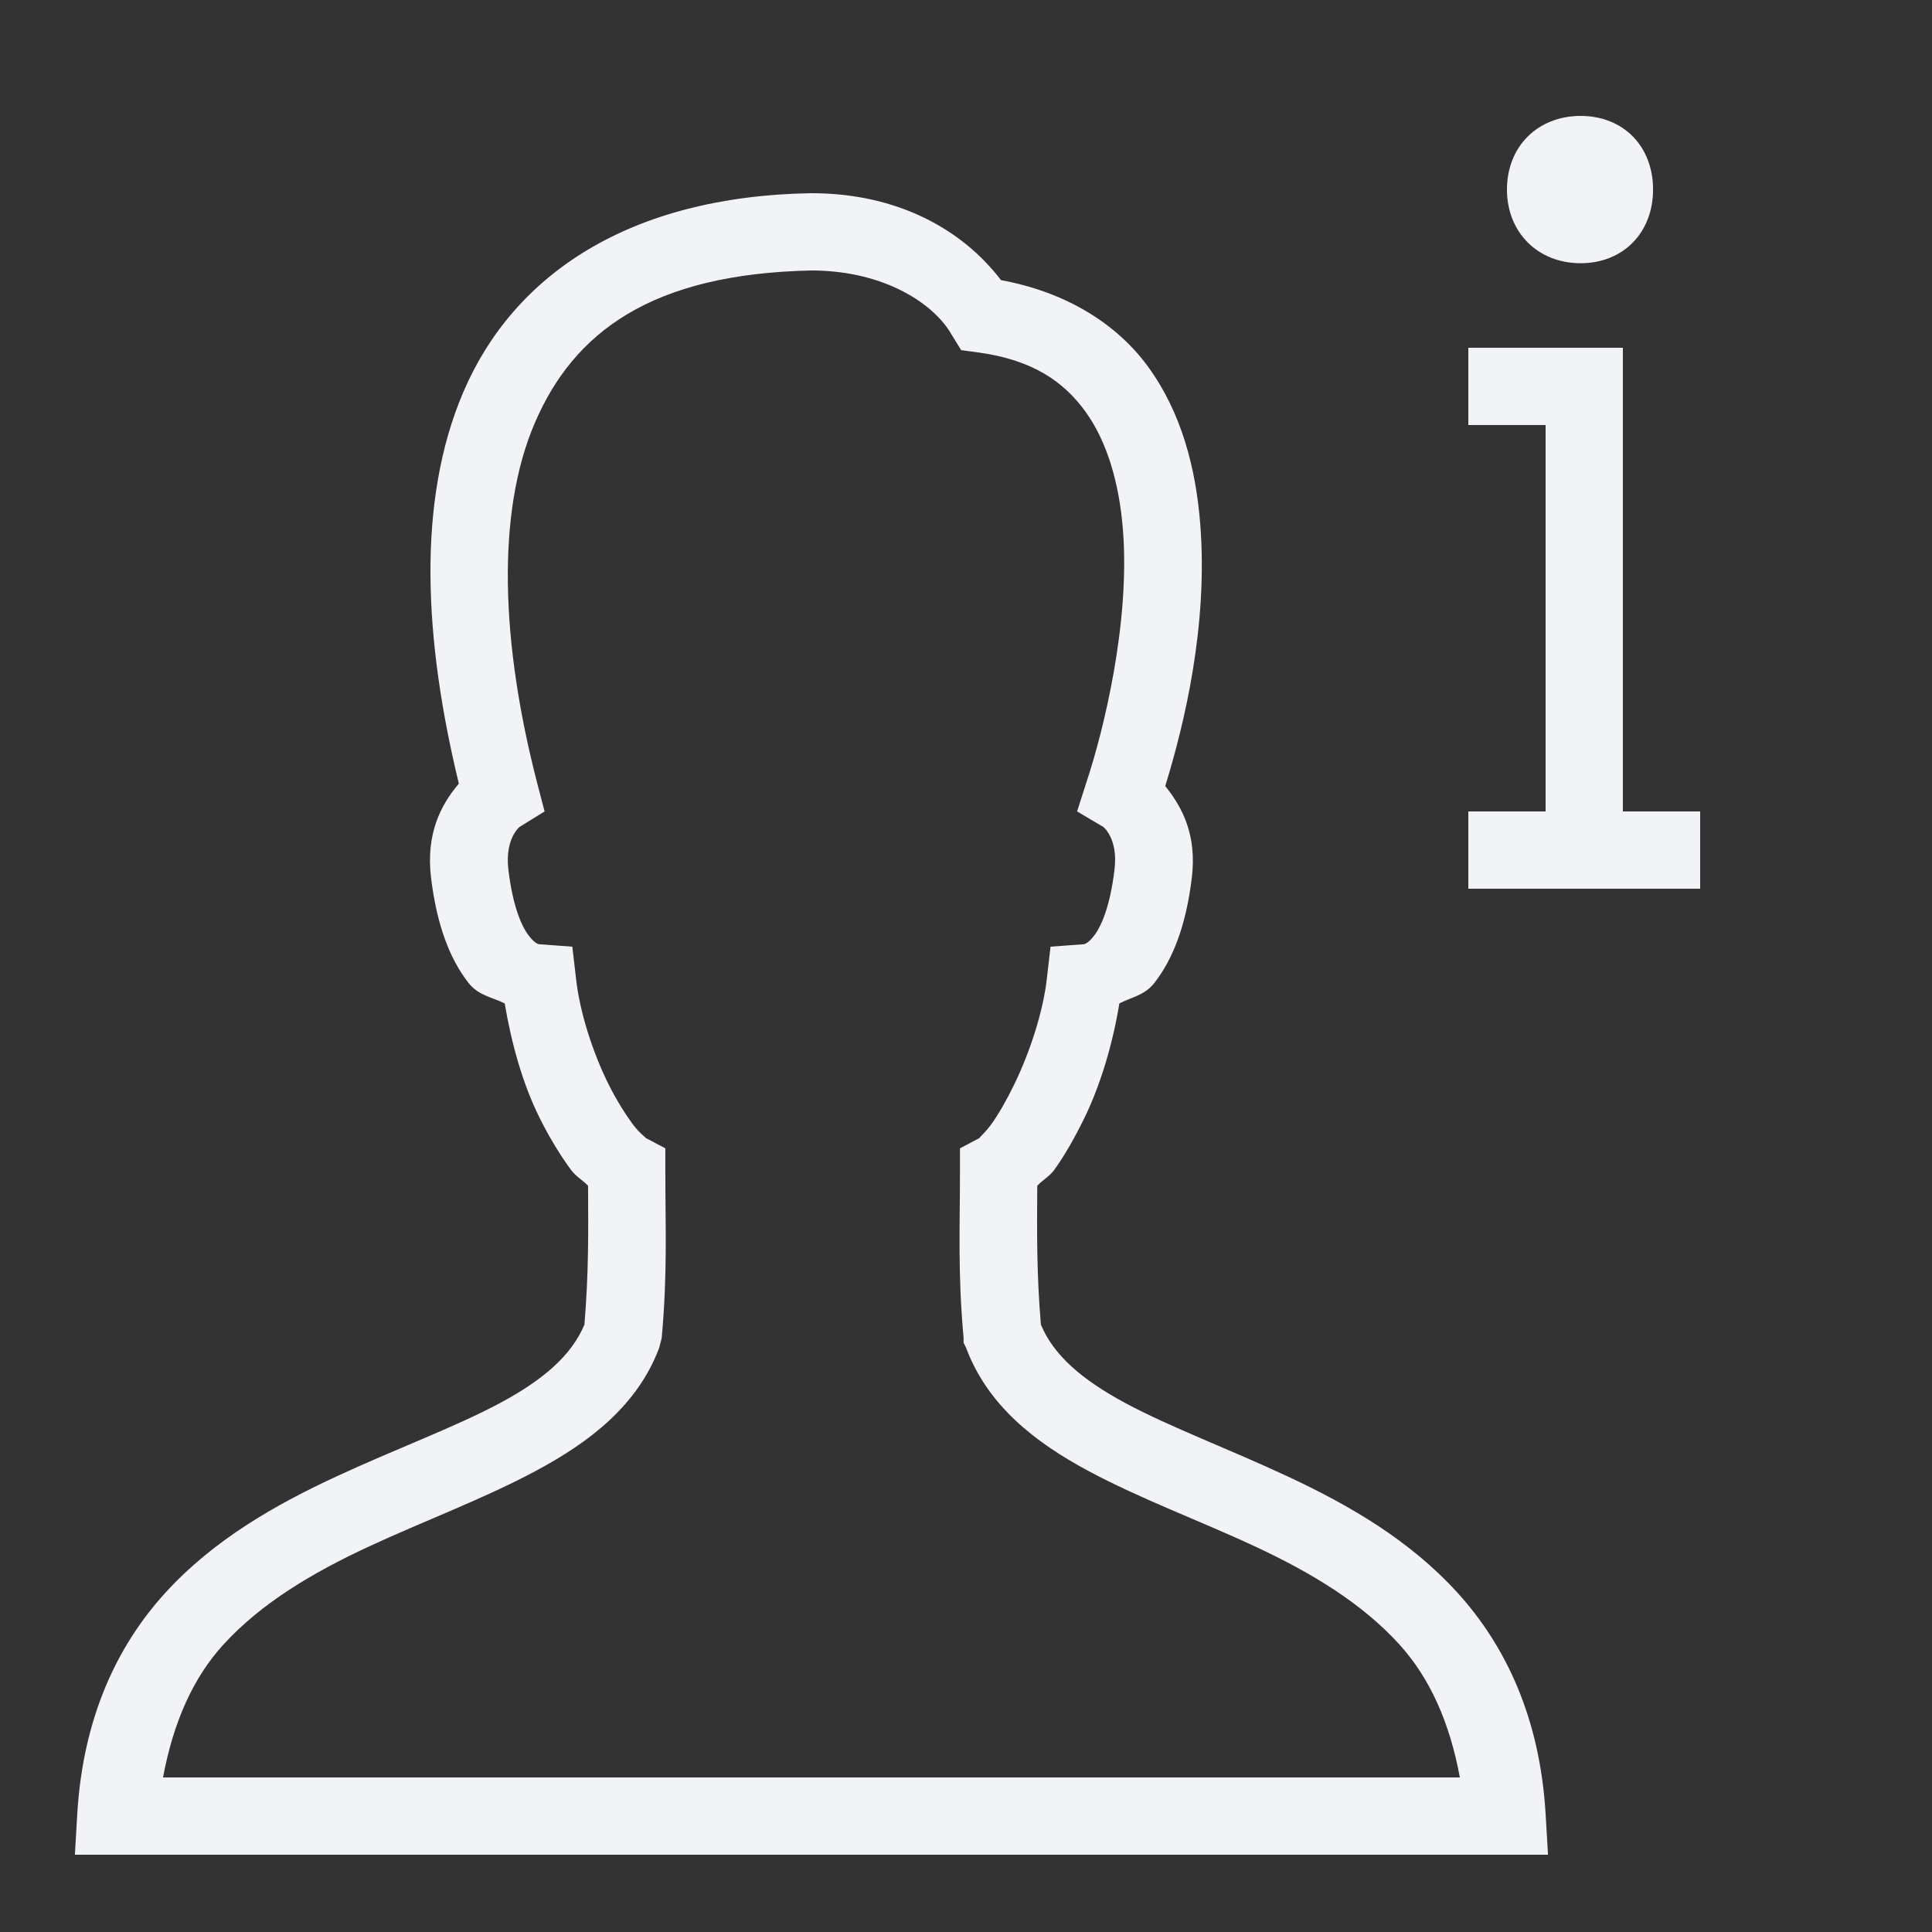 <svg width="50" height="50" viewBox="0 0 50 50" fill="none" xmlns="http://www.w3.org/2000/svg">
<rect x="0" y="0" width="50" height="50" fill="#333333" stroke="none"/>
<path d="M40.906 3C39.801 3 39 3.785 39 4.906C39 6.012 39.797 6.812 40.906 6.812C42.016 6.812 42.781 6.012 42.781 4.906C42.781 3.785 42.012 3 40.906 3ZM20.969 5C16.281 5.086 13.301 7.105 12 10.125C10.762 13 10.988 16.617 11.875 20.281C11.398 20.84 11.02 21.59 11.156 22.719C11.305 23.949 11.645 24.824 12.125 25.438C12.391 25.773 12.738 25.805 13.062 25.969C13.238 27.016 13.531 28.062 13.969 28.938C14.219 29.441 14.504 29.906 14.781 30.281C14.906 30.449 15.086 30.547 15.219 30.688C15.227 31.934 15.234 32.961 15.125 34.281C14.789 35.078 14.066 35.707 12.938 36.312C11.762 36.941 10.234 37.5 8.688 38.219C7.141 38.938 5.539 39.84 4.281 41.219C3.023 42.598 2.148 44.469 2 46.938L1.938 48H40.062L40 46.938C39.852 44.469 38.973 42.598 37.719 41.219C36.465 39.84 34.887 38.941 33.344 38.219C31.801 37.496 30.297 36.941 29.125 36.312C28.004 35.707 27.273 35.082 26.938 34.281C26.828 32.965 26.836 31.934 26.844 30.688C26.977 30.543 27.156 30.449 27.281 30.281C27.555 29.902 27.816 29.438 28.062 28.938C28.488 28.062 28.797 27.012 28.969 25.969C29.281 25.805 29.617 25.766 29.875 25.438C30.355 24.824 30.695 23.949 30.844 22.719C30.977 21.625 30.609 20.902 30.156 20.344C30.645 18.758 31.27 16.195 31.062 13.562C30.949 12.125 30.582 10.691 29.719 9.5C28.906 8.379 27.59 7.559 25.906 7.25C24.914 5.949 23.242 5 21 5H20.969ZM21 7C21.012 7 21.02 7 21.031 7C22.93 7.012 24.188 7.887 24.625 8.656L24.875 9.062L25.344 9.125C26.734 9.32 27.531 9.879 28.094 10.656C28.656 11.434 28.969 12.52 29.062 13.719C29.25 16.117 28.559 18.91 28.125 20.219L27.875 21L28.562 21.406C28.52 21.379 28.945 21.668 28.844 22.5C28.727 23.48 28.492 23.988 28.312 24.219C28.133 24.449 28.039 24.438 28.031 24.438L27.188 24.5L27.094 25.312C27 26.176 26.652 27.234 26.25 28.062C26.047 28.477 25.84 28.84 25.656 29.094C25.473 29.348 25.281 29.488 25.375 29.438L24.844 29.719V30.312C24.844 31.762 24.785 32.949 24.938 34.625V34.75L25 34.875C25.559 36.379 26.797 37.332 28.156 38.062C29.516 38.793 31.062 39.359 32.5 40.031C33.938 40.703 35.246 41.488 36.219 42.562C36.996 43.418 37.516 44.562 37.781 46H4.219C4.488 44.562 5 43.418 5.781 42.562C6.762 41.488 8.086 40.703 9.531 40.031C10.977 39.359 12.512 38.793 13.875 38.062C15.238 37.332 16.5 36.383 17.062 34.875L17.125 34.625C17.277 32.949 17.219 31.762 17.219 30.312V29.719L16.688 29.438C16.777 29.484 16.562 29.348 16.375 29.094C16.188 28.84 15.957 28.477 15.75 28.062C15.336 27.234 14.996 26.168 14.906 25.312L14.812 24.5L13.969 24.438C13.961 24.438 13.867 24.449 13.688 24.219C13.508 23.988 13.273 23.48 13.156 22.5C13.059 21.668 13.48 21.379 13.438 21.406L14.094 21L13.906 20.281C12.969 16.664 12.832 13.285 13.844 10.938C14.852 8.598 16.855 7.086 21 7ZM38 9V11H40V21H38V23H44V21H42V9H38Z" fill="#F1F3F7"/>
</svg>

